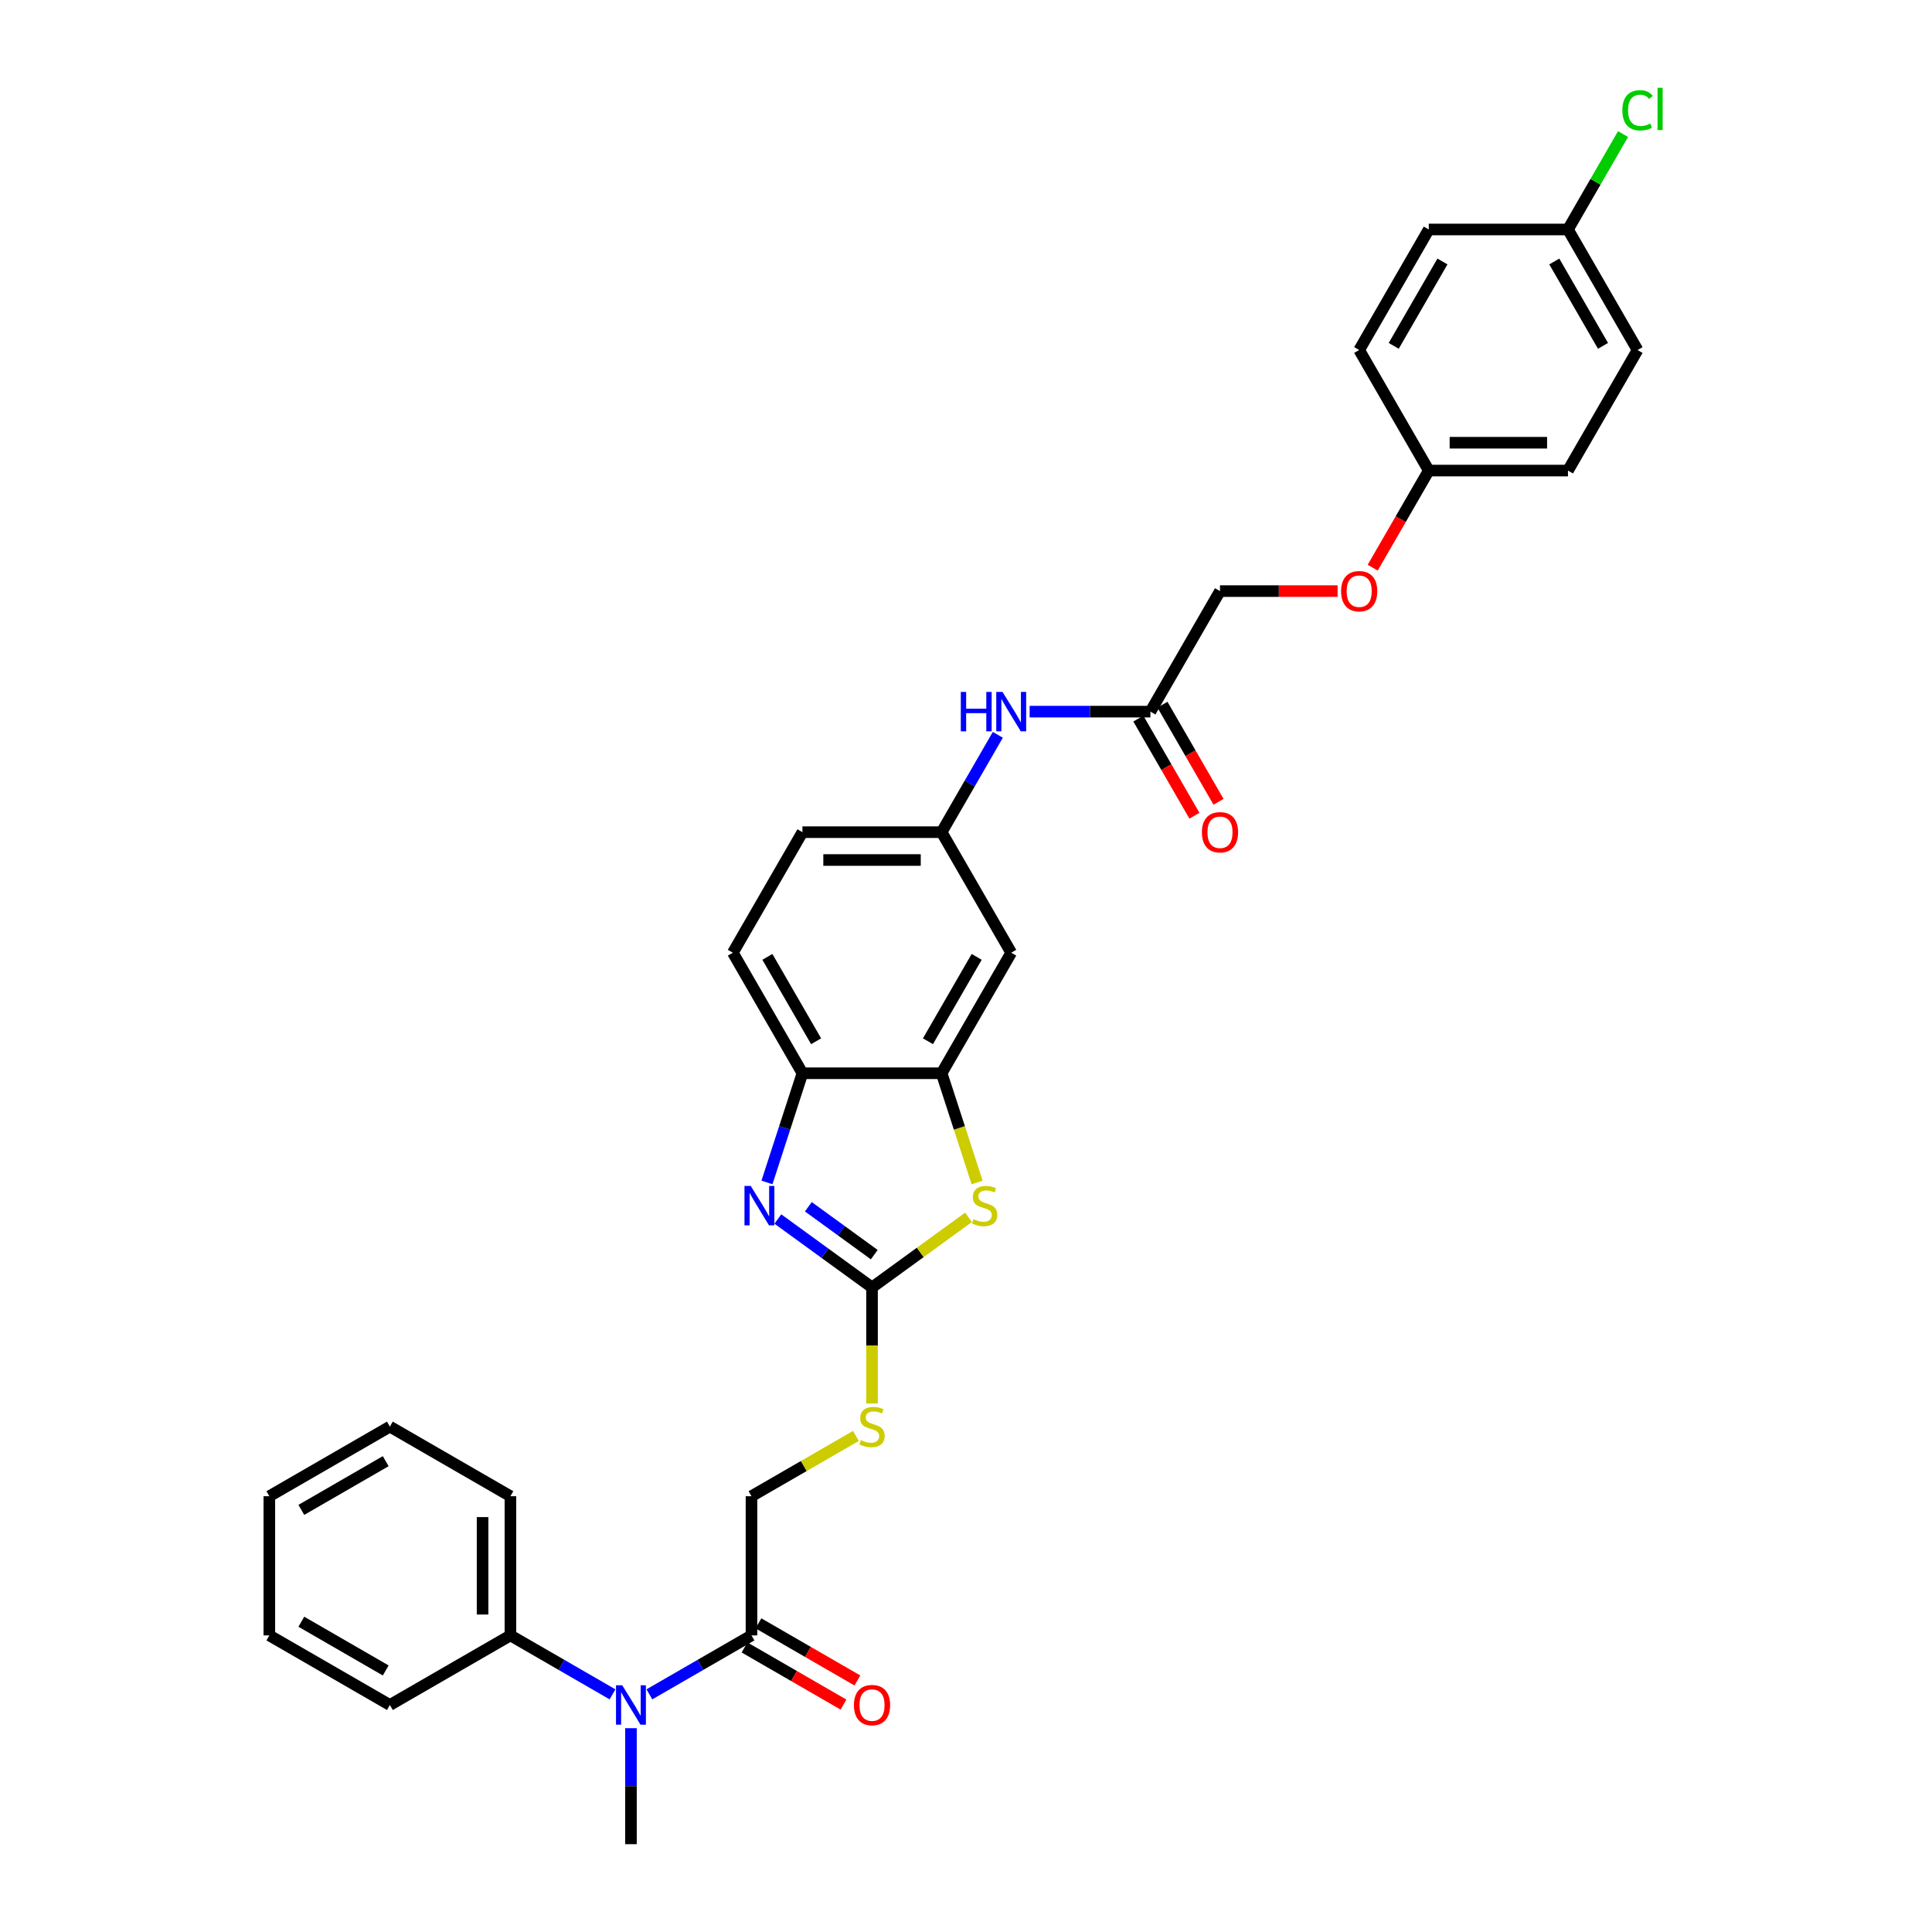 <?xml version='1.0' encoding='iso-8859-1'?>
<svg version='1.1' baseProfile='full'
              xmlns='http://www.w3.org/2000/svg'
                      xmlns:rdkit='http://www.rdkit.org/xml'
                      xmlns:xlink='http://www.w3.org/1999/xlink'
                  xml:space='preserve'
width='1000px' height='1000px' viewBox='0 0 1000 1000'>
<!-- END OF HEADER -->
<rect style='opacity:1.0;fill:#FFFFFF;stroke:none' width='1000' height='1000' x='0' y='0'> </rect>
<path class='bond-0' d='M 451.362,666.376 L 426.989,648.668' style='fill:none;fill-rule:evenodd;stroke:#000000;stroke-width:6px;stroke-linecap:butt;stroke-linejoin:miter;stroke-opacity:1' />
<path class='bond-0' d='M 426.989,648.668 L 402.617,630.961' style='fill:none;fill-rule:evenodd;stroke:#0000FF;stroke-width:6px;stroke-linecap:butt;stroke-linejoin:miter;stroke-opacity:1' />
<path class='bond-0' d='M 452.519,649.407 L 435.458,637.012' style='fill:none;fill-rule:evenodd;stroke:#000000;stroke-width:6px;stroke-linecap:butt;stroke-linejoin:miter;stroke-opacity:1' />
<path class='bond-0' d='M 435.458,637.012 L 418.397,624.616' style='fill:none;fill-rule:evenodd;stroke:#0000FF;stroke-width:6px;stroke-linecap:butt;stroke-linejoin:miter;stroke-opacity:1' />
<path class='bond-1' d='M 451.362,666.376 L 476.332,648.234' style='fill:none;fill-rule:evenodd;stroke:#000000;stroke-width:6px;stroke-linecap:butt;stroke-linejoin:miter;stroke-opacity:1' />
<path class='bond-1' d='M 476.332,648.234 L 501.303,630.092' style='fill:none;fill-rule:evenodd;stroke:#CCCC00;stroke-width:6px;stroke-linecap:butt;stroke-linejoin:miter;stroke-opacity:1' />
<path class='bond-7' d='M 451.362,666.376 L 451.362,696.411' style='fill:none;fill-rule:evenodd;stroke:#000000;stroke-width:6px;stroke-linecap:butt;stroke-linejoin:miter;stroke-opacity:1' />
<path class='bond-7' d='M 451.362,696.411 L 451.362,726.445' style='fill:none;fill-rule:evenodd;stroke:#CCCC00;stroke-width:6px;stroke-linecap:butt;stroke-linejoin:miter;stroke-opacity:1' />
<path class='bond-3' d='M 396.978,612.028 L 406.159,583.771' style='fill:none;fill-rule:evenodd;stroke:#0000FF;stroke-width:6px;stroke-linecap:butt;stroke-linejoin:miter;stroke-opacity:1' />
<path class='bond-3' d='M 406.159,583.771 L 415.34,555.514' style='fill:none;fill-rule:evenodd;stroke:#000000;stroke-width:6px;stroke-linecap:butt;stroke-linejoin:miter;stroke-opacity:1' />
<path class='bond-2' d='M 505.755,612.057 L 496.569,583.786' style='fill:none;fill-rule:evenodd;stroke:#CCCC00;stroke-width:6px;stroke-linecap:butt;stroke-linejoin:miter;stroke-opacity:1' />
<path class='bond-2' d='M 496.569,583.786 L 487.383,555.514' style='fill:none;fill-rule:evenodd;stroke:#000000;stroke-width:6px;stroke-linecap:butt;stroke-linejoin:miter;stroke-opacity:1' />
<path class='bond-6' d='M 487.383,555.514 L 523.404,493.124' style='fill:none;fill-rule:evenodd;stroke:#000000;stroke-width:6px;stroke-linecap:butt;stroke-linejoin:miter;stroke-opacity:1' />
<path class='bond-6' d='M 480.308,538.952 L 505.523,495.278' style='fill:none;fill-rule:evenodd;stroke:#000000;stroke-width:6px;stroke-linecap:butt;stroke-linejoin:miter;stroke-opacity:1' />
<path class='bond-32' d='M 487.383,555.514 L 415.34,555.514' style='fill:none;fill-rule:evenodd;stroke:#000000;stroke-width:6px;stroke-linecap:butt;stroke-linejoin:miter;stroke-opacity:1' />
<path class='bond-15' d='M 415.34,555.514 L 379.319,493.124' style='fill:none;fill-rule:evenodd;stroke:#000000;stroke-width:6px;stroke-linecap:butt;stroke-linejoin:miter;stroke-opacity:1' />
<path class='bond-15' d='M 422.415,538.952 L 397.201,495.278' style='fill:none;fill-rule:evenodd;stroke:#000000;stroke-width:6px;stroke-linecap:butt;stroke-linejoin:miter;stroke-opacity:1' />
<path class='bond-4' d='M 388.971,846.482 L 388.971,774.44' style='fill:none;fill-rule:evenodd;stroke:#000000;stroke-width:6px;stroke-linecap:butt;stroke-linejoin:miter;stroke-opacity:1' />
<path class='bond-5' d='M 388.971,846.482 L 362.545,861.739' style='fill:none;fill-rule:evenodd;stroke:#000000;stroke-width:6px;stroke-linecap:butt;stroke-linejoin:miter;stroke-opacity:1' />
<path class='bond-5' d='M 362.545,861.739 L 336.119,876.996' style='fill:none;fill-rule:evenodd;stroke:#0000FF;stroke-width:6px;stroke-linecap:butt;stroke-linejoin:miter;stroke-opacity:1' />
<path class='bond-12' d='M 385.369,852.721 L 410.981,867.508' style='fill:none;fill-rule:evenodd;stroke:#000000;stroke-width:6px;stroke-linecap:butt;stroke-linejoin:miter;stroke-opacity:1' />
<path class='bond-12' d='M 410.981,867.508 L 436.593,882.295' style='fill:none;fill-rule:evenodd;stroke:#FF0000;stroke-width:6px;stroke-linecap:butt;stroke-linejoin:miter;stroke-opacity:1' />
<path class='bond-12' d='M 392.573,840.243 L 418.185,855.03' style='fill:none;fill-rule:evenodd;stroke:#000000;stroke-width:6px;stroke-linecap:butt;stroke-linejoin:miter;stroke-opacity:1' />
<path class='bond-12' d='M 418.185,855.03 L 443.797,869.817' style='fill:none;fill-rule:evenodd;stroke:#FF0000;stroke-width:6px;stroke-linecap:butt;stroke-linejoin:miter;stroke-opacity:1' />
<path class='bond-13' d='M 317.042,876.996 L 290.616,861.739' style='fill:none;fill-rule:evenodd;stroke:#0000FF;stroke-width:6px;stroke-linecap:butt;stroke-linejoin:miter;stroke-opacity:1' />
<path class='bond-13' d='M 290.616,861.739 L 264.19,846.482' style='fill:none;fill-rule:evenodd;stroke:#000000;stroke-width:6px;stroke-linecap:butt;stroke-linejoin:miter;stroke-opacity:1' />
<path class='bond-26' d='M 326.581,894.505 L 326.581,924.525' style='fill:none;fill-rule:evenodd;stroke:#0000FF;stroke-width:6px;stroke-linecap:butt;stroke-linejoin:miter;stroke-opacity:1' />
<path class='bond-26' d='M 326.581,924.525 L 326.581,954.545' style='fill:none;fill-rule:evenodd;stroke:#000000;stroke-width:6px;stroke-linecap:butt;stroke-linejoin:miter;stroke-opacity:1' />
<path class='bond-10' d='M 523.404,493.124 L 487.383,430.733' style='fill:none;fill-rule:evenodd;stroke:#000000;stroke-width:6px;stroke-linecap:butt;stroke-linejoin:miter;stroke-opacity:1' />
<path class='bond-11' d='M 443.019,743.235 L 415.995,758.837' style='fill:none;fill-rule:evenodd;stroke:#CCCC00;stroke-width:6px;stroke-linecap:butt;stroke-linejoin:miter;stroke-opacity:1' />
<path class='bond-11' d='M 415.995,758.837 L 388.971,774.44' style='fill:none;fill-rule:evenodd;stroke:#000000;stroke-width:6px;stroke-linecap:butt;stroke-linejoin:miter;stroke-opacity:1' />
<path class='bond-8' d='M 595.446,368.343 L 564.194,368.343' style='fill:none;fill-rule:evenodd;stroke:#000000;stroke-width:6px;stroke-linecap:butt;stroke-linejoin:miter;stroke-opacity:1' />
<path class='bond-8' d='M 564.194,368.343 L 532.942,368.343' style='fill:none;fill-rule:evenodd;stroke:#0000FF;stroke-width:6px;stroke-linecap:butt;stroke-linejoin:miter;stroke-opacity:1' />
<path class='bond-14' d='M 589.207,371.945 L 603.72,397.082' style='fill:none;fill-rule:evenodd;stroke:#000000;stroke-width:6px;stroke-linecap:butt;stroke-linejoin:miter;stroke-opacity:1' />
<path class='bond-14' d='M 603.72,397.082 L 618.232,422.218' style='fill:none;fill-rule:evenodd;stroke:#FF0000;stroke-width:6px;stroke-linecap:butt;stroke-linejoin:miter;stroke-opacity:1' />
<path class='bond-14' d='M 601.685,364.741 L 616.198,389.877' style='fill:none;fill-rule:evenodd;stroke:#000000;stroke-width:6px;stroke-linecap:butt;stroke-linejoin:miter;stroke-opacity:1' />
<path class='bond-14' d='M 616.198,389.877 L 630.71,415.014' style='fill:none;fill-rule:evenodd;stroke:#FF0000;stroke-width:6px;stroke-linecap:butt;stroke-linejoin:miter;stroke-opacity:1' />
<path class='bond-17' d='M 595.446,368.343 L 631.467,305.952' style='fill:none;fill-rule:evenodd;stroke:#000000;stroke-width:6px;stroke-linecap:butt;stroke-linejoin:miter;stroke-opacity:1' />
<path class='bond-9' d='M 516.474,380.345 L 501.929,405.539' style='fill:none;fill-rule:evenodd;stroke:#0000FF;stroke-width:6px;stroke-linecap:butt;stroke-linejoin:miter;stroke-opacity:1' />
<path class='bond-9' d='M 501.929,405.539 L 487.383,430.733' style='fill:none;fill-rule:evenodd;stroke:#000000;stroke-width:6px;stroke-linecap:butt;stroke-linejoin:miter;stroke-opacity:1' />
<path class='bond-33' d='M 487.383,430.733 L 415.34,430.733' style='fill:none;fill-rule:evenodd;stroke:#000000;stroke-width:6px;stroke-linecap:butt;stroke-linejoin:miter;stroke-opacity:1' />
<path class='bond-33' d='M 476.576,445.142 L 426.147,445.142' style='fill:none;fill-rule:evenodd;stroke:#000000;stroke-width:6px;stroke-linecap:butt;stroke-linejoin:miter;stroke-opacity:1' />
<path class='bond-27' d='M 264.19,846.482 L 264.19,774.44' style='fill:none;fill-rule:evenodd;stroke:#000000;stroke-width:6px;stroke-linecap:butt;stroke-linejoin:miter;stroke-opacity:1' />
<path class='bond-27' d='M 249.782,835.676 L 249.782,785.246' style='fill:none;fill-rule:evenodd;stroke:#000000;stroke-width:6px;stroke-linecap:butt;stroke-linejoin:miter;stroke-opacity:1' />
<path class='bond-28' d='M 264.19,846.482 L 201.8,882.503' style='fill:none;fill-rule:evenodd;stroke:#000000;stroke-width:6px;stroke-linecap:butt;stroke-linejoin:miter;stroke-opacity:1' />
<path class='bond-19' d='M 379.319,493.124 L 415.34,430.733' style='fill:none;fill-rule:evenodd;stroke:#000000;stroke-width:6px;stroke-linecap:butt;stroke-linejoin:miter;stroke-opacity:1' />
<path class='bond-16' d='M 692.343,305.952 L 661.905,305.952' style='fill:none;fill-rule:evenodd;stroke:#FF0000;stroke-width:6px;stroke-linecap:butt;stroke-linejoin:miter;stroke-opacity:1' />
<path class='bond-16' d='M 661.905,305.952 L 631.467,305.952' style='fill:none;fill-rule:evenodd;stroke:#000000;stroke-width:6px;stroke-linecap:butt;stroke-linejoin:miter;stroke-opacity:1' />
<path class='bond-18' d='M 710.506,293.835 L 725.018,268.698' style='fill:none;fill-rule:evenodd;stroke:#FF0000;stroke-width:6px;stroke-linecap:butt;stroke-linejoin:miter;stroke-opacity:1' />
<path class='bond-18' d='M 725.018,268.698 L 739.531,243.562' style='fill:none;fill-rule:evenodd;stroke:#000000;stroke-width:6px;stroke-linecap:butt;stroke-linejoin:miter;stroke-opacity:1' />
<path class='bond-22' d='M 739.531,243.562 L 703.51,181.172' style='fill:none;fill-rule:evenodd;stroke:#000000;stroke-width:6px;stroke-linecap:butt;stroke-linejoin:miter;stroke-opacity:1' />
<path class='bond-23' d='M 739.531,243.562 L 811.573,243.562' style='fill:none;fill-rule:evenodd;stroke:#000000;stroke-width:6px;stroke-linecap:butt;stroke-linejoin:miter;stroke-opacity:1' />
<path class='bond-23' d='M 750.337,229.154 L 800.767,229.154' style='fill:none;fill-rule:evenodd;stroke:#000000;stroke-width:6px;stroke-linecap:butt;stroke-linejoin:miter;stroke-opacity:1' />
<path class='bond-20' d='M 811.573,118.781 L 847.594,181.172' style='fill:none;fill-rule:evenodd;stroke:#000000;stroke-width:6px;stroke-linecap:butt;stroke-linejoin:miter;stroke-opacity:1' />
<path class='bond-20' d='M 804.498,135.344 L 829.713,179.017' style='fill:none;fill-rule:evenodd;stroke:#000000;stroke-width:6px;stroke-linecap:butt;stroke-linejoin:miter;stroke-opacity:1' />
<path class='bond-21' d='M 811.573,118.781 L 825.832,94.084' style='fill:none;fill-rule:evenodd;stroke:#000000;stroke-width:6px;stroke-linecap:butt;stroke-linejoin:miter;stroke-opacity:1' />
<path class='bond-21' d='M 825.832,94.084 L 840.091,69.387' style='fill:none;fill-rule:evenodd;stroke:#00CC00;stroke-width:6px;stroke-linecap:butt;stroke-linejoin:miter;stroke-opacity:1' />
<path class='bond-35' d='M 811.573,118.781 L 739.531,118.781' style='fill:none;fill-rule:evenodd;stroke:#000000;stroke-width:6px;stroke-linecap:butt;stroke-linejoin:miter;stroke-opacity:1' />
<path class='bond-25' d='M 703.51,181.172 L 739.531,118.781' style='fill:none;fill-rule:evenodd;stroke:#000000;stroke-width:6px;stroke-linecap:butt;stroke-linejoin:miter;stroke-opacity:1' />
<path class='bond-25' d='M 721.391,179.017 L 746.606,135.344' style='fill:none;fill-rule:evenodd;stroke:#000000;stroke-width:6px;stroke-linecap:butt;stroke-linejoin:miter;stroke-opacity:1' />
<path class='bond-24' d='M 811.573,243.562 L 847.594,181.172' style='fill:none;fill-rule:evenodd;stroke:#000000;stroke-width:6px;stroke-linecap:butt;stroke-linejoin:miter;stroke-opacity:1' />
<path class='bond-30' d='M 264.19,774.44 L 201.8,738.418' style='fill:none;fill-rule:evenodd;stroke:#000000;stroke-width:6px;stroke-linecap:butt;stroke-linejoin:miter;stroke-opacity:1' />
<path class='bond-29' d='M 201.8,882.503 L 139.409,846.482' style='fill:none;fill-rule:evenodd;stroke:#000000;stroke-width:6px;stroke-linecap:butt;stroke-linejoin:miter;stroke-opacity:1' />
<path class='bond-29' d='M 199.645,864.622 L 155.972,839.407' style='fill:none;fill-rule:evenodd;stroke:#000000;stroke-width:6px;stroke-linecap:butt;stroke-linejoin:miter;stroke-opacity:1' />
<path class='bond-31' d='M 139.409,846.482 L 139.409,774.44' style='fill:none;fill-rule:evenodd;stroke:#000000;stroke-width:6px;stroke-linecap:butt;stroke-linejoin:miter;stroke-opacity:1' />
<path class='bond-34' d='M 201.8,738.418 L 139.409,774.44' style='fill:none;fill-rule:evenodd;stroke:#000000;stroke-width:6px;stroke-linecap:butt;stroke-linejoin:miter;stroke-opacity:1' />
<path class='bond-34' d='M 199.645,756.3 L 155.972,781.515' style='fill:none;fill-rule:evenodd;stroke:#000000;stroke-width:6px;stroke-linecap:butt;stroke-linejoin:miter;stroke-opacity:1' />
<path  class='atom-1' d='M 388.568 613.83
L 395.254 624.636
Q 395.917 625.702, 396.983 627.633
Q 398.049 629.564, 398.107 629.679
L 398.107 613.83
L 400.815 613.83
L 400.815 634.232
L 398.02 634.232
L 390.845 622.417
Q 390.009 621.034, 389.116 619.449
Q 388.251 617.864, 387.992 617.374
L 387.992 634.232
L 385.341 634.232
L 385.341 613.83
L 388.568 613.83
' fill='#0000FF'/>
<path  class='atom-2' d='M 503.882 631.033
Q 504.112 631.12, 505.063 631.523
Q 506.014 631.927, 507.052 632.186
Q 508.118 632.416, 509.155 632.416
Q 511.086 632.416, 512.21 631.494
Q 513.334 630.543, 513.334 628.901
Q 513.334 627.777, 512.757 627.085
Q 512.21 626.394, 511.345 626.019
Q 510.481 625.644, 509.04 625.212
Q 507.224 624.665, 506.129 624.146
Q 505.063 623.627, 504.285 622.532
Q 503.536 621.437, 503.536 619.593
Q 503.536 617.028, 505.265 615.443
Q 507.023 613.858, 510.481 613.858
Q 512.844 613.858, 515.524 614.982
L 514.861 617.201
Q 512.411 616.193, 510.567 616.193
Q 508.579 616.193, 507.484 617.028
Q 506.389 617.835, 506.418 619.247
Q 506.418 620.342, 506.965 621.005
Q 507.541 621.668, 508.348 622.042
Q 509.184 622.417, 510.567 622.849
Q 512.411 623.426, 513.507 624.002
Q 514.602 624.578, 515.38 625.76
Q 516.187 626.912, 516.187 628.901
Q 516.187 631.725, 514.285 633.252
Q 512.411 634.751, 509.27 634.751
Q 507.455 634.751, 506.072 634.347
Q 504.717 633.973, 503.104 633.31
L 503.882 631.033
' fill='#CCCC00'/>
<path  class='atom-6' d='M 322.071 872.302
L 328.756 883.108
Q 329.419 884.175, 330.485 886.105
Q 331.552 888.036, 331.609 888.151
L 331.609 872.302
L 334.318 872.302
L 334.318 892.704
L 331.523 892.704
L 324.347 880.889
Q 323.512 879.506, 322.618 877.921
Q 321.754 876.336, 321.494 875.846
L 321.494 892.704
L 318.843 892.704
L 318.843 872.302
L 322.071 872.302
' fill='#0000FF'/>
<path  class='atom-8' d='M 445.598 745.421
Q 445.829 745.507, 446.78 745.911
Q 447.731 746.314, 448.768 746.574
Q 449.834 746.804, 450.872 746.804
Q 452.802 746.804, 453.926 745.882
Q 455.05 744.931, 455.05 743.289
Q 455.05 742.165, 454.474 741.473
Q 453.926 740.781, 453.062 740.407
Q 452.197 740.032, 450.756 739.6
Q 448.941 739.052, 447.846 738.534
Q 446.78 738.015, 446.002 736.92
Q 445.252 735.825, 445.252 733.981
Q 445.252 731.416, 446.981 729.831
Q 448.739 728.246, 452.197 728.246
Q 454.56 728.246, 457.24 729.37
L 456.577 731.589
Q 454.128 730.58, 452.284 730.58
Q 450.295 730.58, 449.2 731.416
Q 448.105 732.223, 448.134 733.635
Q 448.134 734.73, 448.682 735.393
Q 449.258 736.055, 450.065 736.43
Q 450.901 736.805, 452.284 737.237
Q 454.128 737.813, 455.223 738.39
Q 456.318 738.966, 457.096 740.148
Q 457.903 741.3, 457.903 743.289
Q 457.903 746.113, 456.001 747.64
Q 454.128 749.138, 450.987 749.138
Q 449.172 749.138, 447.788 748.735
Q 446.434 748.36, 444.82 747.698
L 445.598 745.421
' fill='#CCCC00'/>
<path  class='atom-10' d='M 497.31 358.142
L 500.077 358.142
L 500.077 366.816
L 510.508 366.816
L 510.508 358.142
L 513.275 358.142
L 513.275 378.544
L 510.508 378.544
L 510.508 369.121
L 500.077 369.121
L 500.077 378.544
L 497.31 378.544
L 497.31 358.142
' fill='#0000FF'/>
<path  class='atom-10' d='M 518.894 358.142
L 525.58 368.948
Q 526.242 370.014, 527.309 371.945
Q 528.375 373.876, 528.432 373.991
L 528.432 358.142
L 531.141 358.142
L 531.141 378.544
L 528.346 378.544
L 521.171 366.729
Q 520.335 365.346, 519.442 363.761
Q 518.577 362.176, 518.318 361.686
L 518.318 378.544
L 515.667 378.544
L 515.667 358.142
L 518.894 358.142
' fill='#0000FF'/>
<path  class='atom-13' d='M 441.996 882.561
Q 441.996 877.662, 444.417 874.924
Q 446.837 872.187, 451.362 872.187
Q 455.886 872.187, 458.306 874.924
Q 460.727 877.662, 460.727 882.561
Q 460.727 887.517, 458.278 890.341
Q 455.828 893.137, 451.362 893.137
Q 446.866 893.137, 444.417 890.341
Q 441.996 887.546, 441.996 882.561
M 451.362 890.831
Q 454.474 890.831, 456.145 888.756
Q 457.845 886.653, 457.845 882.561
Q 457.845 878.555, 456.145 876.538
Q 454.474 874.492, 451.362 874.492
Q 448.249 874.492, 446.549 876.509
Q 444.878 878.526, 444.878 882.561
Q 444.878 886.682, 446.549 888.756
Q 448.249 890.831, 451.362 890.831
' fill='#FF0000'/>
<path  class='atom-15' d='M 622.102 430.791
Q 622.102 425.892, 624.523 423.155
Q 626.943 420.417, 631.467 420.417
Q 635.992 420.417, 638.412 423.155
Q 640.833 425.892, 640.833 430.791
Q 640.833 435.748, 638.383 438.572
Q 635.934 441.367, 631.467 441.367
Q 626.972 441.367, 624.523 438.572
Q 622.102 435.776, 622.102 430.791
M 631.467 439.062
Q 634.58 439.062, 636.251 436.987
Q 637.951 434.883, 637.951 430.791
Q 637.951 426.786, 636.251 424.768
Q 634.58 422.722, 631.467 422.722
Q 628.355 422.722, 626.655 424.74
Q 624.984 426.757, 624.984 430.791
Q 624.984 434.912, 626.655 436.987
Q 628.355 439.062, 631.467 439.062
' fill='#FF0000'/>
<path  class='atom-17' d='M 694.144 306.01
Q 694.144 301.111, 696.565 298.374
Q 698.985 295.636, 703.51 295.636
Q 708.034 295.636, 710.455 298.374
Q 712.875 301.111, 712.875 306.01
Q 712.875 310.967, 710.426 313.791
Q 707.976 316.586, 703.51 316.586
Q 699.014 316.586, 696.565 313.791
Q 694.144 310.995, 694.144 306.01
M 703.51 314.281
Q 706.622 314.281, 708.293 312.206
Q 709.994 310.102, 709.994 306.01
Q 709.994 302.005, 708.293 299.987
Q 706.622 297.941, 703.51 297.941
Q 700.398 297.941, 698.697 299.959
Q 697.026 301.976, 697.026 306.01
Q 697.026 310.131, 698.697 312.206
Q 700.398 314.281, 703.51 314.281
' fill='#FF0000'/>
<path  class='atom-22' d='M 839.727 57.097
Q 839.727 52.025, 842.09 49.374
Q 844.482 46.694, 849.006 46.694
Q 853.214 46.694, 855.461 49.662
L 853.559 51.218
Q 851.917 49.057, 849.006 49.057
Q 845.923 49.057, 844.28 51.132
Q 842.667 53.178, 842.667 57.097
Q 842.667 61.131, 844.338 63.206
Q 846.038 65.281, 849.323 65.281
Q 851.571 65.281, 854.193 63.926
L 855 66.088
Q 853.934 66.779, 852.32 67.183
Q 850.707 67.586, 848.92 67.586
Q 844.482 67.586, 842.09 64.877
Q 839.727 62.168, 839.727 57.097
' fill='#00CC00'/>
<path  class='atom-22' d='M 857.94 45.455
L 860.591 45.455
L 860.591 67.327
L 857.94 67.327
L 857.94 45.455
' fill='#00CC00'/>
</svg>
